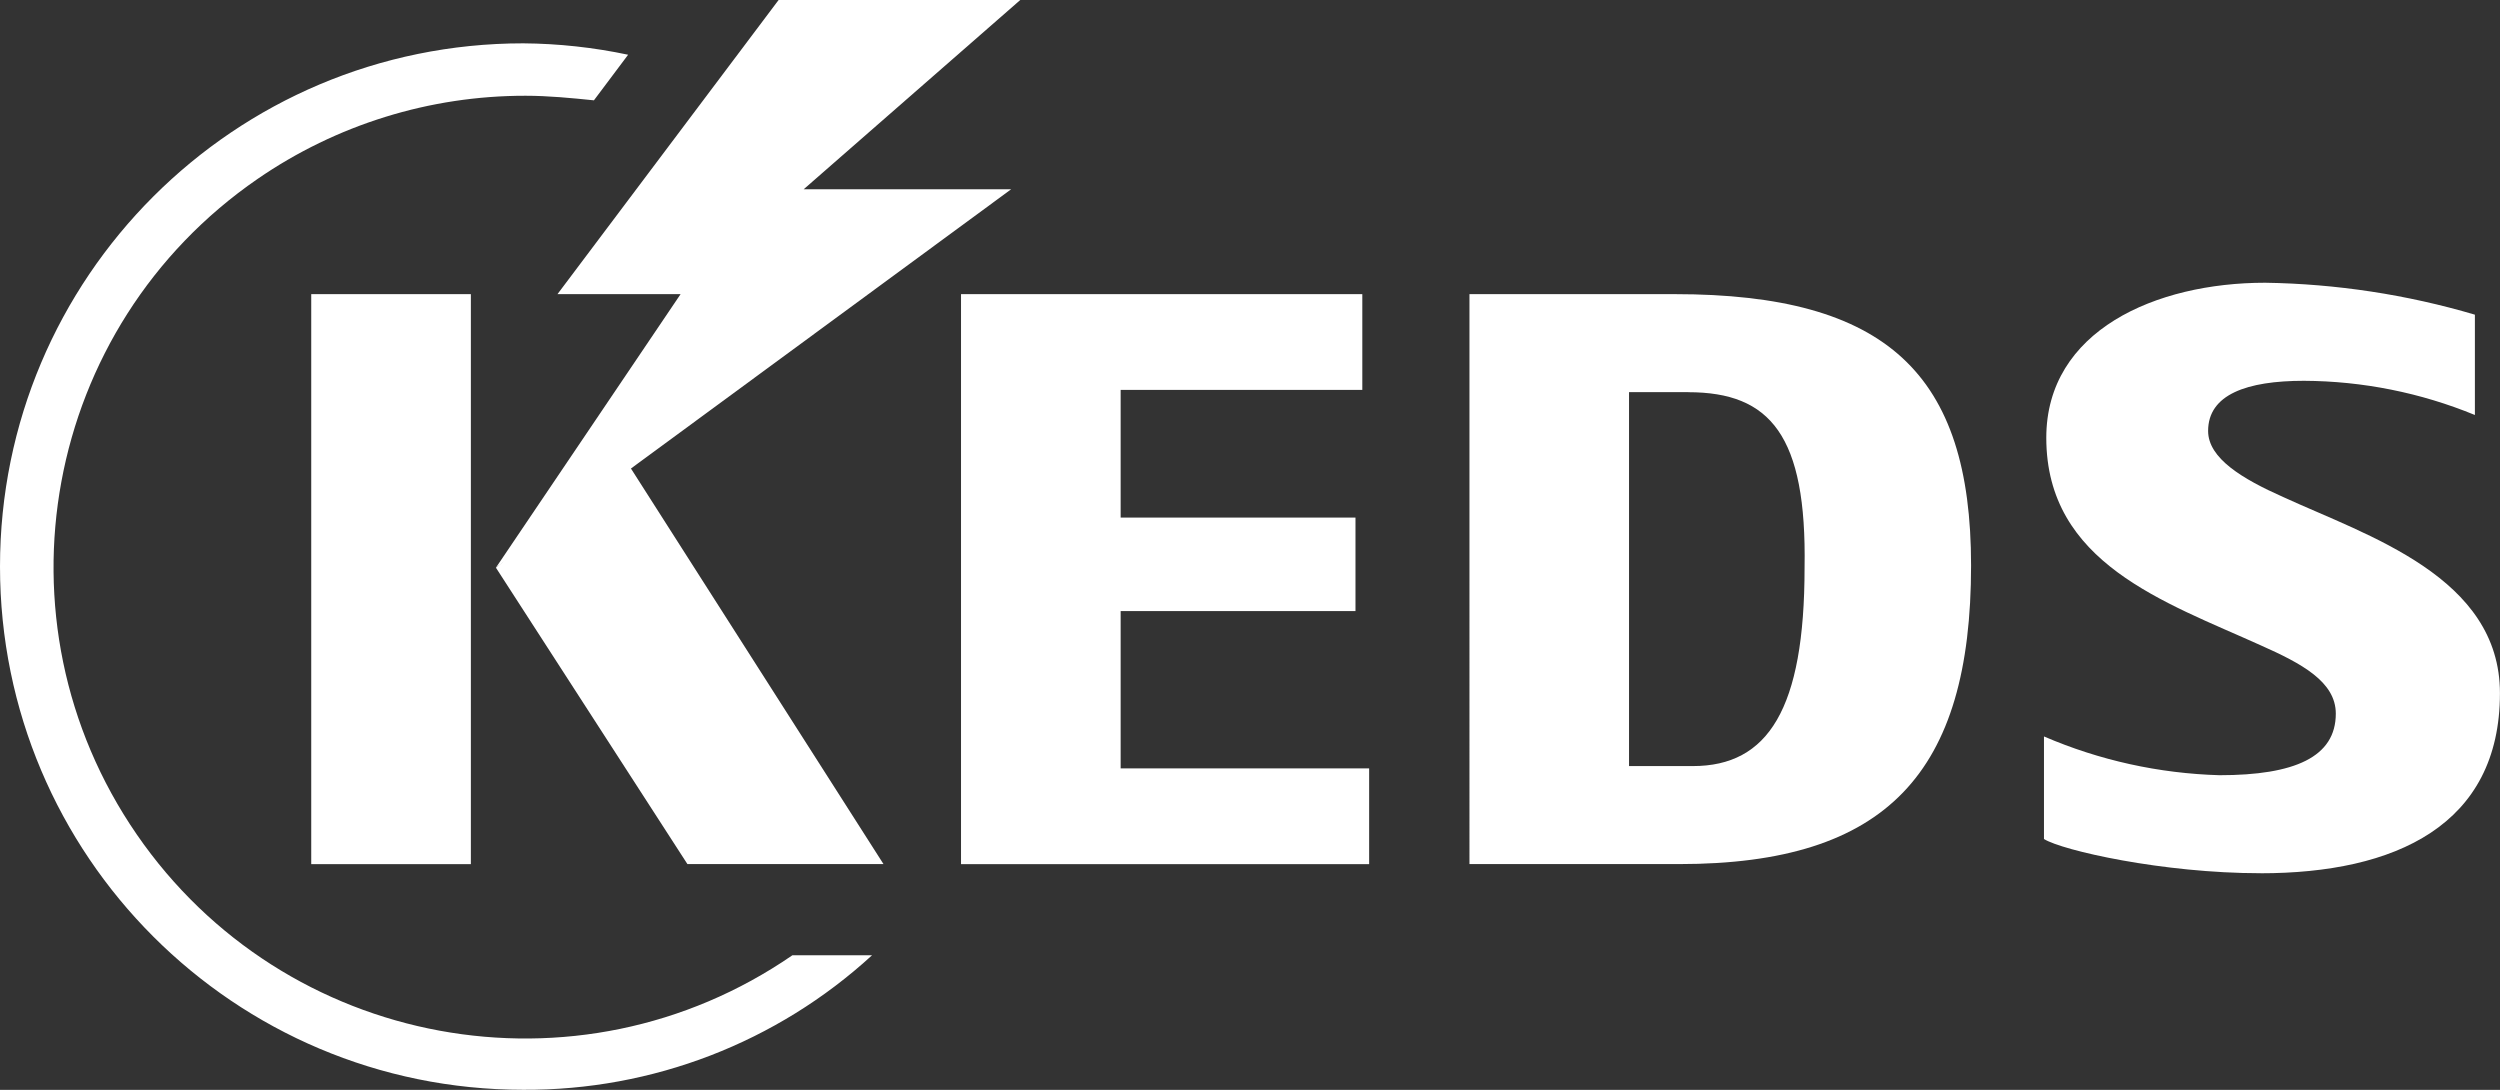 <svg xmlns="http://www.w3.org/2000/svg" id="Layer_2" data-name="Layer 2" viewBox="0 0 465 202.71"><rect x="0" y="0" width="465" height="202.71" fill="#333333" stroke="none"/><defs><style>      .cls-1 {        fill: #fff;        stroke-width: 0px;      }    </style></defs><g id="_&#x421;&#x43B;&#x43E;&#x439;_1" data-name="&#x421;&#x43B;&#x43E;&#x439; 1"><g><path class="cls-1" d="M147.37,177.69c-39.88,27.46-94.47,17.4-121.93-22.48C-2.03,115.33,8.03,60.74,47.91,33.28c14.66-10.1,32.04-15.49,49.84-15.47,4.24,0,8.48.42,12.72.85l6.36-8.48c-6.42-1.36-12.95-2.07-19.51-2.12C43.57,8.06,0,51.63,0,105.38s43.57,97.32,97.32,97.32c24.01.14,47.19-8.79,64.88-25.02h-14.84Z"></path><polygon class="cls-1" points="127.86 160.72 92.24 105.59 116.41 85.66 164.33 160.72 127.86 160.72"></polygon><path class="cls-1" d="M178.75,160.72V54.71h74.64v17.81h-44.95v23.75h43.68v17.39h-43.68v29.26h46.22v17.81h-75.91Z"></path><path class="cls-1" d="M312.33,160.72h-39.01V54.71h38.17c39.44,0,55.13,14.84,55.13,50.46,0,38.59-15.69,55.55-54.28,55.55ZM314.03,72.94h-11.03v69.55h11.87c13.99,0,20.78-10.6,20.78-36.89.42-24.6-6.36-32.65-21.63-32.65Z"></path><path class="cls-1" d="M420.47,162.42c-18.24,0-36.89-4.24-40.29-6.36v-19.08c10.33,4.45,21.41,6.89,32.65,7.21,13.99,0,21.63-3.39,21.63-11.45,0-5.94-6.36-9.33-13.99-12.72-17.81-8.06-39.86-15.27-39.86-38.59,0-19.93,20.36-28.84,40.71-28.84,13.21.2,26.34,2.2,39.01,5.94v18.66c-10.09-4.15-20.89-6.31-31.81-6.36-10.6,0-17.81,2.54-17.81,9.33,0,5.09,6.36,8.91,13.99,12.3,15.69,7.21,40.29,14.84,40.29,36.47,0,24.6-19.51,33.5-44.53,33.5Z"></path><polygon class="cls-1" points="92.24 105.59 126.59 54.71 103.69 54.71 144.82 0 189.77 0 149.49 35.2 188.08 35.2 92.24 105.59"></polygon><rect class="cls-1" x="57.89" y="54.71" width="29.69" height="106.02"></rect></g></g></svg>